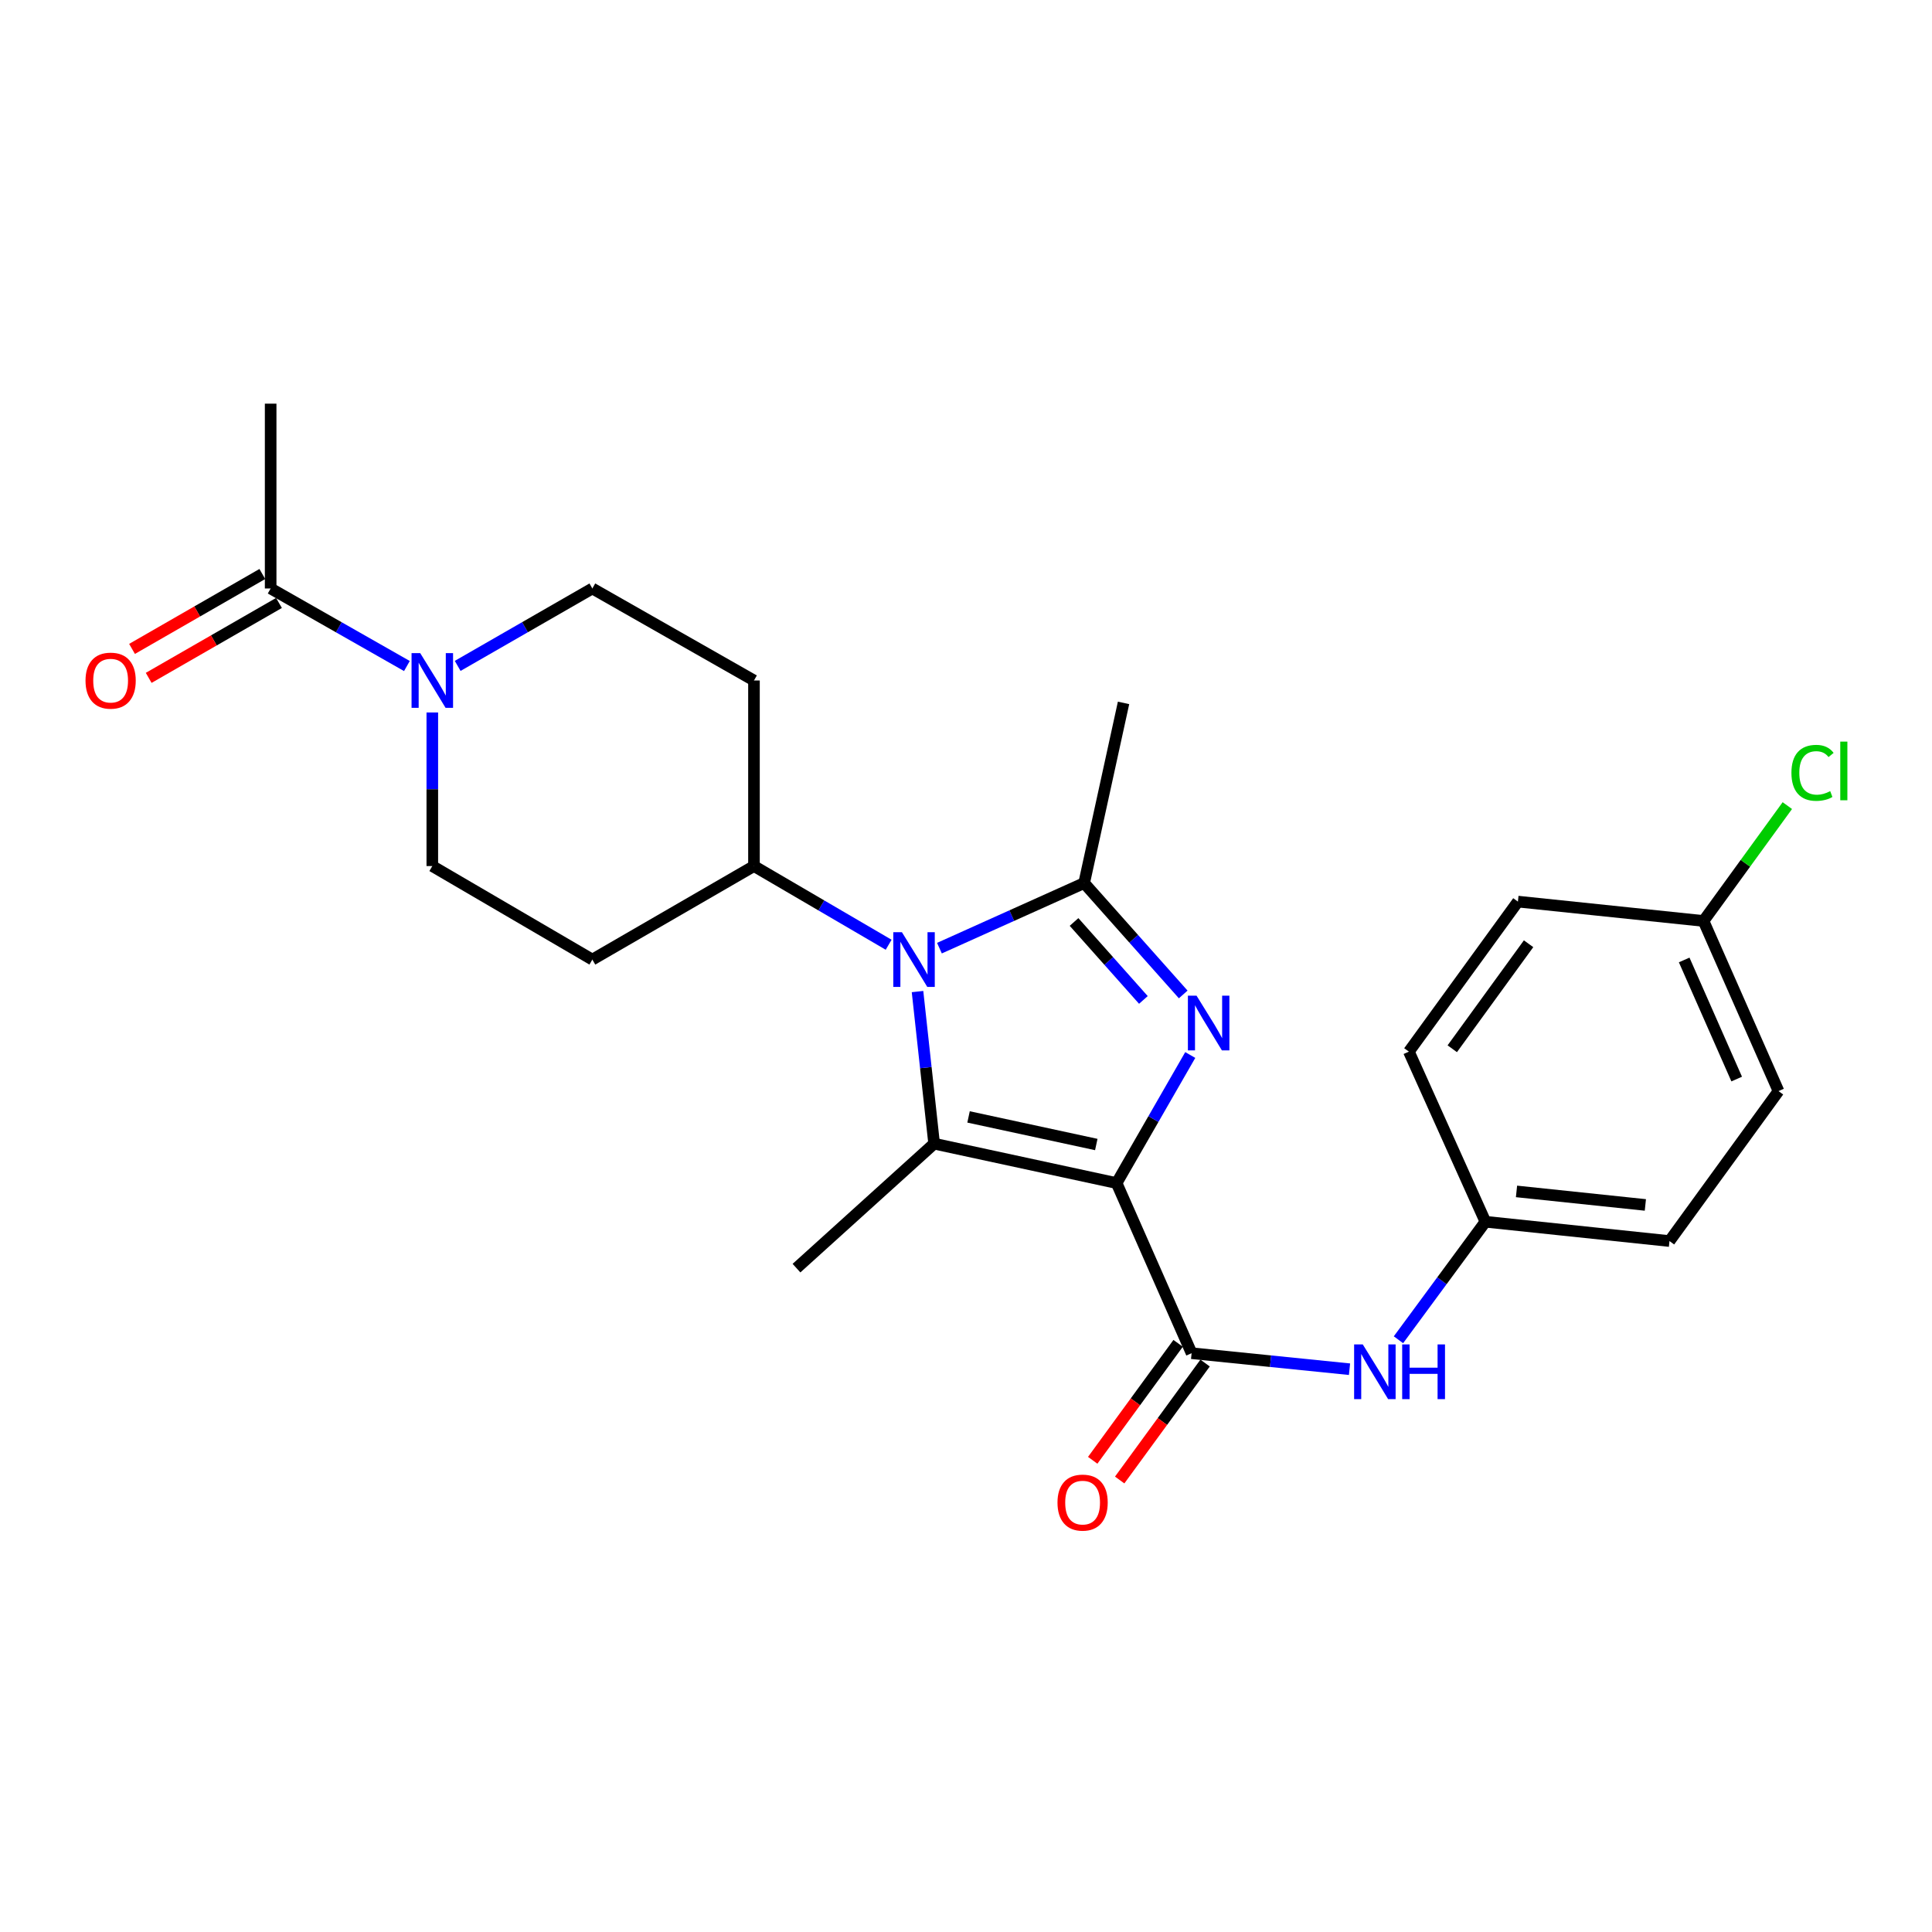 <?xml version='1.0' encoding='iso-8859-1'?>
<svg version='1.1' baseProfile='full'
              xmlns='http://www.w3.org/2000/svg'
                      xmlns:rdkit='http://www.rdkit.org/xml'
                      xmlns:xlink='http://www.w3.org/1999/xlink'
                  xml:space='preserve'
width='1000px' height='1000px' viewBox='0 0 1000 1000'>
<!-- END OF HEADER -->
<rect style='opacity:1.0;fill:#FFFFFF;stroke:none' width='1000' height='1000' x='0' y='0'> </rect>
<path class='bond-0' d='M 577.955,612.36 L 597.015,579.216' style='fill:none;fill-rule:evenodd;stroke:#000000;stroke-width:6px;stroke-linecap:butt;stroke-linejoin:miter;stroke-opacity:1' />
<path class='bond-0' d='M 597.015,579.216 L 616.076,546.072' style='fill:none;fill-rule:evenodd;stroke:#0000FF;stroke-width:6px;stroke-linecap:butt;stroke-linejoin:miter;stroke-opacity:1' />
<path class='bond-1' d='M 577.955,612.36 L 483.503,591.956' style='fill:none;fill-rule:evenodd;stroke:#000000;stroke-width:6px;stroke-linecap:butt;stroke-linejoin:miter;stroke-opacity:1' />
<path class='bond-1' d='M 567.438,592.398 L 501.322,578.115' style='fill:none;fill-rule:evenodd;stroke:#000000;stroke-width:6px;stroke-linecap:butt;stroke-linejoin:miter;stroke-opacity:1' />
<path class='bond-4' d='M 577.955,612.36 L 616.774,700.414' style='fill:none;fill-rule:evenodd;stroke:#000000;stroke-width:6px;stroke-linecap:butt;stroke-linejoin:miter;stroke-opacity:1' />
<path class='bond-3' d='M 612.429,514.723 L 586.791,485.897' style='fill:none;fill-rule:evenodd;stroke:#0000FF;stroke-width:6px;stroke-linecap:butt;stroke-linejoin:miter;stroke-opacity:1' />
<path class='bond-3' d='M 586.791,485.897 L 561.153,457.071' style='fill:none;fill-rule:evenodd;stroke:#000000;stroke-width:6px;stroke-linecap:butt;stroke-linejoin:miter;stroke-opacity:1' />
<path class='bond-3' d='M 591.817,517.567 L 573.87,497.389' style='fill:none;fill-rule:evenodd;stroke:#0000FF;stroke-width:6px;stroke-linecap:butt;stroke-linejoin:miter;stroke-opacity:1' />
<path class='bond-3' d='M 573.87,497.389 L 555.924,477.211' style='fill:none;fill-rule:evenodd;stroke:#000000;stroke-width:6px;stroke-linecap:butt;stroke-linejoin:miter;stroke-opacity:1' />
<path class='bond-2' d='M 483.503,591.956 L 479.205,552.595' style='fill:none;fill-rule:evenodd;stroke:#000000;stroke-width:6px;stroke-linecap:butt;stroke-linejoin:miter;stroke-opacity:1' />
<path class='bond-2' d='M 479.205,552.595 L 474.907,513.235' style='fill:none;fill-rule:evenodd;stroke:#0000FF;stroke-width:6px;stroke-linecap:butt;stroke-linejoin:miter;stroke-opacity:1' />
<path class='bond-16' d='M 483.503,591.956 L 412.261,656.387' style='fill:none;fill-rule:evenodd;stroke:#000000;stroke-width:6px;stroke-linecap:butt;stroke-linejoin:miter;stroke-opacity:1' />
<path class='bond-8' d='M 459.961,489.002 L 425.107,468.637' style='fill:none;fill-rule:evenodd;stroke:#0000FF;stroke-width:6px;stroke-linecap:butt;stroke-linejoin:miter;stroke-opacity:1' />
<path class='bond-8' d='M 425.107,468.637 L 390.253,448.271' style='fill:none;fill-rule:evenodd;stroke:#000000;stroke-width:6px;stroke-linecap:butt;stroke-linejoin:miter;stroke-opacity:1' />
<path class='bond-25' d='M 486.253,490.762 L 523.703,473.916' style='fill:none;fill-rule:evenodd;stroke:#0000FF;stroke-width:6px;stroke-linecap:butt;stroke-linejoin:miter;stroke-opacity:1' />
<path class='bond-25' d='M 523.703,473.916 L 561.153,457.071' style='fill:none;fill-rule:evenodd;stroke:#000000;stroke-width:6px;stroke-linecap:butt;stroke-linejoin:miter;stroke-opacity:1' />
<path class='bond-17' d='M 561.153,457.071 L 581.547,363.82' style='fill:none;fill-rule:evenodd;stroke:#000000;stroke-width:6px;stroke-linecap:butt;stroke-linejoin:miter;stroke-opacity:1' />
<path class='bond-7' d='M 616.774,700.414 L 657.64,704.557' style='fill:none;fill-rule:evenodd;stroke:#000000;stroke-width:6px;stroke-linecap:butt;stroke-linejoin:miter;stroke-opacity:1' />
<path class='bond-7' d='M 657.64,704.557 L 698.506,708.7' style='fill:none;fill-rule:evenodd;stroke:#0000FF;stroke-width:6px;stroke-linecap:butt;stroke-linejoin:miter;stroke-opacity:1' />
<path class='bond-13' d='M 609.793,695.314 L 587.686,725.582' style='fill:none;fill-rule:evenodd;stroke:#000000;stroke-width:6px;stroke-linecap:butt;stroke-linejoin:miter;stroke-opacity:1' />
<path class='bond-13' d='M 587.686,725.582 L 565.579,755.849' style='fill:none;fill-rule:evenodd;stroke:#FF0000;stroke-width:6px;stroke-linecap:butt;stroke-linejoin:miter;stroke-opacity:1' />
<path class='bond-13' d='M 623.756,705.513 L 601.65,735.781' style='fill:none;fill-rule:evenodd;stroke:#000000;stroke-width:6px;stroke-linecap:butt;stroke-linejoin:miter;stroke-opacity:1' />
<path class='bond-13' d='M 601.65,735.781 L 579.543,766.048' style='fill:none;fill-rule:evenodd;stroke:#FF0000;stroke-width:6px;stroke-linecap:butt;stroke-linejoin:miter;stroke-opacity:1' />
<path class='bond-5' d='M 236.891,344.669 L 271.745,324.632' style='fill:none;fill-rule:evenodd;stroke:#0000FF;stroke-width:6px;stroke-linecap:butt;stroke-linejoin:miter;stroke-opacity:1' />
<path class='bond-5' d='M 271.745,324.632 L 306.599,304.596' style='fill:none;fill-rule:evenodd;stroke:#000000;stroke-width:6px;stroke-linecap:butt;stroke-linejoin:miter;stroke-opacity:1' />
<path class='bond-6' d='M 210.615,344.734 L 175.352,324.665' style='fill:none;fill-rule:evenodd;stroke:#0000FF;stroke-width:6px;stroke-linecap:butt;stroke-linejoin:miter;stroke-opacity:1' />
<path class='bond-6' d='M 175.352,324.665 L 140.089,304.596' style='fill:none;fill-rule:evenodd;stroke:#000000;stroke-width:6px;stroke-linecap:butt;stroke-linejoin:miter;stroke-opacity:1' />
<path class='bond-27' d='M 223.762,368.777 L 223.762,408.524' style='fill:none;fill-rule:evenodd;stroke:#0000FF;stroke-width:6px;stroke-linecap:butt;stroke-linejoin:miter;stroke-opacity:1' />
<path class='bond-27' d='M 223.762,408.524 L 223.762,448.271' style='fill:none;fill-rule:evenodd;stroke:#000000;stroke-width:6px;stroke-linecap:butt;stroke-linejoin:miter;stroke-opacity:1' />
<path class='bond-14' d='M 135.78,297.101 L 102.06,316.487' style='fill:none;fill-rule:evenodd;stroke:#000000;stroke-width:6px;stroke-linecap:butt;stroke-linejoin:miter;stroke-opacity:1' />
<path class='bond-14' d='M 102.06,316.487 L 68.341,335.873' style='fill:none;fill-rule:evenodd;stroke:#FF0000;stroke-width:6px;stroke-linecap:butt;stroke-linejoin:miter;stroke-opacity:1' />
<path class='bond-14' d='M 144.398,312.092 L 110.679,331.478' style='fill:none;fill-rule:evenodd;stroke:#000000;stroke-width:6px;stroke-linecap:butt;stroke-linejoin:miter;stroke-opacity:1' />
<path class='bond-14' d='M 110.679,331.478 L 76.96,350.864' style='fill:none;fill-rule:evenodd;stroke:#FF0000;stroke-width:6px;stroke-linecap:butt;stroke-linejoin:miter;stroke-opacity:1' />
<path class='bond-24' d='M 140.089,304.596 L 140.089,208.934' style='fill:none;fill-rule:evenodd;stroke:#000000;stroke-width:6px;stroke-linecap:butt;stroke-linejoin:miter;stroke-opacity:1' />
<path class='bond-15' d='M 723.839,693.458 L 746.342,662.915' style='fill:none;fill-rule:evenodd;stroke:#0000FF;stroke-width:6px;stroke-linecap:butt;stroke-linejoin:miter;stroke-opacity:1' />
<path class='bond-15' d='M 746.342,662.915 L 768.846,632.371' style='fill:none;fill-rule:evenodd;stroke:#000000;stroke-width:6px;stroke-linecap:butt;stroke-linejoin:miter;stroke-opacity:1' />
<path class='bond-9' d='M 390.253,448.271 L 390.253,352.216' style='fill:none;fill-rule:evenodd;stroke:#000000;stroke-width:6px;stroke-linecap:butt;stroke-linejoin:miter;stroke-opacity:1' />
<path class='bond-10' d='M 390.253,448.271 L 306.599,496.679' style='fill:none;fill-rule:evenodd;stroke:#000000;stroke-width:6px;stroke-linecap:butt;stroke-linejoin:miter;stroke-opacity:1' />
<path class='bond-12' d='M 390.253,352.216 L 306.599,304.596' style='fill:none;fill-rule:evenodd;stroke:#000000;stroke-width:6px;stroke-linecap:butt;stroke-linejoin:miter;stroke-opacity:1' />
<path class='bond-11' d='M 306.599,496.679 L 223.762,448.271' style='fill:none;fill-rule:evenodd;stroke:#000000;stroke-width:6px;stroke-linecap:butt;stroke-linejoin:miter;stroke-opacity:1' />
<path class='bond-20' d='M 768.846,632.371 L 729.238,544.317' style='fill:none;fill-rule:evenodd;stroke:#000000;stroke-width:6px;stroke-linecap:butt;stroke-linejoin:miter;stroke-opacity:1' />
<path class='bond-21' d='M 768.846,632.371 L 864.123,642.371' style='fill:none;fill-rule:evenodd;stroke:#000000;stroke-width:6px;stroke-linecap:butt;stroke-linejoin:miter;stroke-opacity:1' />
<path class='bond-21' d='M 784.942,616.674 L 851.637,623.674' style='fill:none;fill-rule:evenodd;stroke:#000000;stroke-width:6px;stroke-linecap:butt;stroke-linejoin:miter;stroke-opacity:1' />
<path class='bond-18' d='M 881.732,476.687 L 920.552,564.751' style='fill:none;fill-rule:evenodd;stroke:#000000;stroke-width:6px;stroke-linecap:butt;stroke-linejoin:miter;stroke-opacity:1' />
<path class='bond-18' d='M 871.732,496.872 L 898.906,558.516' style='fill:none;fill-rule:evenodd;stroke:#000000;stroke-width:6px;stroke-linecap:butt;stroke-linejoin:miter;stroke-opacity:1' />
<path class='bond-19' d='M 881.732,476.687 L 903.428,446.833' style='fill:none;fill-rule:evenodd;stroke:#000000;stroke-width:6px;stroke-linecap:butt;stroke-linejoin:miter;stroke-opacity:1' />
<path class='bond-19' d='M 903.428,446.833 L 925.124,416.978' style='fill:none;fill-rule:evenodd;stroke:#00CC00;stroke-width:6px;stroke-linecap:butt;stroke-linejoin:miter;stroke-opacity:1' />
<path class='bond-26' d='M 881.732,476.687 L 785.667,466.668' style='fill:none;fill-rule:evenodd;stroke:#000000;stroke-width:6px;stroke-linecap:butt;stroke-linejoin:miter;stroke-opacity:1' />
<path class='bond-23' d='M 729.238,544.317 L 785.667,466.668' style='fill:none;fill-rule:evenodd;stroke:#000000;stroke-width:6px;stroke-linecap:butt;stroke-linejoin:miter;stroke-opacity:1' />
<path class='bond-23' d='M 751.691,542.835 L 791.191,488.481' style='fill:none;fill-rule:evenodd;stroke:#000000;stroke-width:6px;stroke-linecap:butt;stroke-linejoin:miter;stroke-opacity:1' />
<path class='bond-22' d='M 864.123,642.371 L 920.552,564.751' style='fill:none;fill-rule:evenodd;stroke:#000000;stroke-width:6px;stroke-linecap:butt;stroke-linejoin:miter;stroke-opacity:1' />
<path  class='atom-1' d='M 619.333 515.363
L 628.613 530.363
Q 629.533 531.843, 631.013 534.523
Q 632.493 537.203, 632.573 537.363
L 632.573 515.363
L 636.333 515.363
L 636.333 543.683
L 632.453 543.683
L 622.493 527.283
Q 621.333 525.363, 620.093 523.163
Q 618.893 520.963, 618.533 520.283
L 618.533 543.683
L 614.853 543.683
L 614.853 515.363
L 619.333 515.363
' fill='#0000FF'/>
<path  class='atom-3' d='M 466.839 482.519
L 476.119 497.519
Q 477.039 498.999, 478.519 501.679
Q 479.999 504.359, 480.079 504.519
L 480.079 482.519
L 483.839 482.519
L 483.839 510.839
L 479.959 510.839
L 469.999 494.439
Q 468.839 492.519, 467.599 490.319
Q 466.399 488.119, 466.039 487.439
L 466.039 510.839
L 462.359 510.839
L 462.359 482.519
L 466.839 482.519
' fill='#0000FF'/>
<path  class='atom-6' d='M 217.502 338.056
L 226.782 353.056
Q 227.702 354.536, 229.182 357.216
Q 230.662 359.896, 230.742 360.056
L 230.742 338.056
L 234.502 338.056
L 234.502 366.376
L 230.622 366.376
L 220.662 349.976
Q 219.502 348.056, 218.262 345.856
Q 217.062 343.656, 216.702 342.976
L 216.702 366.376
L 213.022 366.376
L 213.022 338.056
L 217.502 338.056
' fill='#0000FF'/>
<path  class='atom-8' d='M 705.369 695.87
L 714.649 710.87
Q 715.569 712.35, 717.049 715.03
Q 718.529 717.71, 718.609 717.87
L 718.609 695.87
L 722.369 695.87
L 722.369 724.19
L 718.489 724.19
L 708.529 707.79
Q 707.369 705.87, 706.129 703.67
Q 704.929 701.47, 704.569 700.79
L 704.569 724.19
L 700.889 724.19
L 700.889 695.87
L 705.369 695.87
' fill='#0000FF'/>
<path  class='atom-8' d='M 725.769 695.87
L 729.609 695.87
L 729.609 707.91
L 744.089 707.91
L 744.089 695.87
L 747.929 695.87
L 747.929 724.19
L 744.089 724.19
L 744.089 711.11
L 729.609 711.11
L 729.609 724.19
L 725.769 724.19
L 725.769 695.87
' fill='#0000FF'/>
<path  class='atom-14' d='M 547.355 777.74
Q 547.355 770.94, 550.715 767.14
Q 554.075 763.34, 560.355 763.34
Q 566.635 763.34, 569.995 767.14
Q 573.355 770.94, 573.355 777.74
Q 573.355 784.62, 569.955 788.54
Q 566.555 792.42, 560.355 792.42
Q 554.115 792.42, 550.715 788.54
Q 547.355 784.66, 547.355 777.74
M 560.355 789.22
Q 564.675 789.22, 566.995 786.34
Q 569.355 783.42, 569.355 777.74
Q 569.355 772.18, 566.995 769.38
Q 564.675 766.54, 560.355 766.54
Q 556.035 766.54, 553.675 769.34
Q 551.355 772.14, 551.355 777.74
Q 551.355 783.46, 553.675 786.34
Q 556.035 789.22, 560.355 789.22
' fill='#FF0000'/>
<path  class='atom-15' d='M 44.262 352.296
Q 44.262 345.496, 47.622 341.696
Q 50.982 337.896, 57.262 337.896
Q 63.542 337.896, 66.902 341.696
Q 70.262 345.496, 70.262 352.296
Q 70.262 359.176, 66.862 363.096
Q 63.462 366.976, 57.262 366.976
Q 51.022 366.976, 47.622 363.096
Q 44.262 359.216, 44.262 352.296
M 57.262 363.776
Q 61.582 363.776, 63.902 360.896
Q 66.262 357.976, 66.262 352.296
Q 66.262 346.736, 63.902 343.936
Q 61.582 341.096, 57.262 341.096
Q 52.942 341.096, 50.582 343.896
Q 48.262 346.696, 48.262 352.296
Q 48.262 358.016, 50.582 360.896
Q 52.942 363.776, 57.262 363.776
' fill='#FF0000'/>
<path  class='atom-20' d='M 927.241 400.018
Q 927.241 392.978, 930.521 389.298
Q 933.841 385.578, 940.121 385.578
Q 945.961 385.578, 949.081 389.698
L 946.441 391.858
Q 944.161 388.858, 940.121 388.858
Q 935.841 388.858, 933.561 391.738
Q 931.321 394.578, 931.321 400.018
Q 931.321 405.618, 933.641 408.498
Q 936.001 411.378, 940.561 411.378
Q 943.681 411.378, 947.321 409.498
L 948.441 412.498
Q 946.961 413.458, 944.721 414.018
Q 942.481 414.578, 940.001 414.578
Q 933.841 414.578, 930.521 410.818
Q 927.241 407.058, 927.241 400.018
' fill='#00CC00'/>
<path  class='atom-20' d='M 952.521 383.858
L 956.201 383.858
L 956.201 414.218
L 952.521 414.218
L 952.521 383.858
' fill='#00CC00'/>
</svg>
